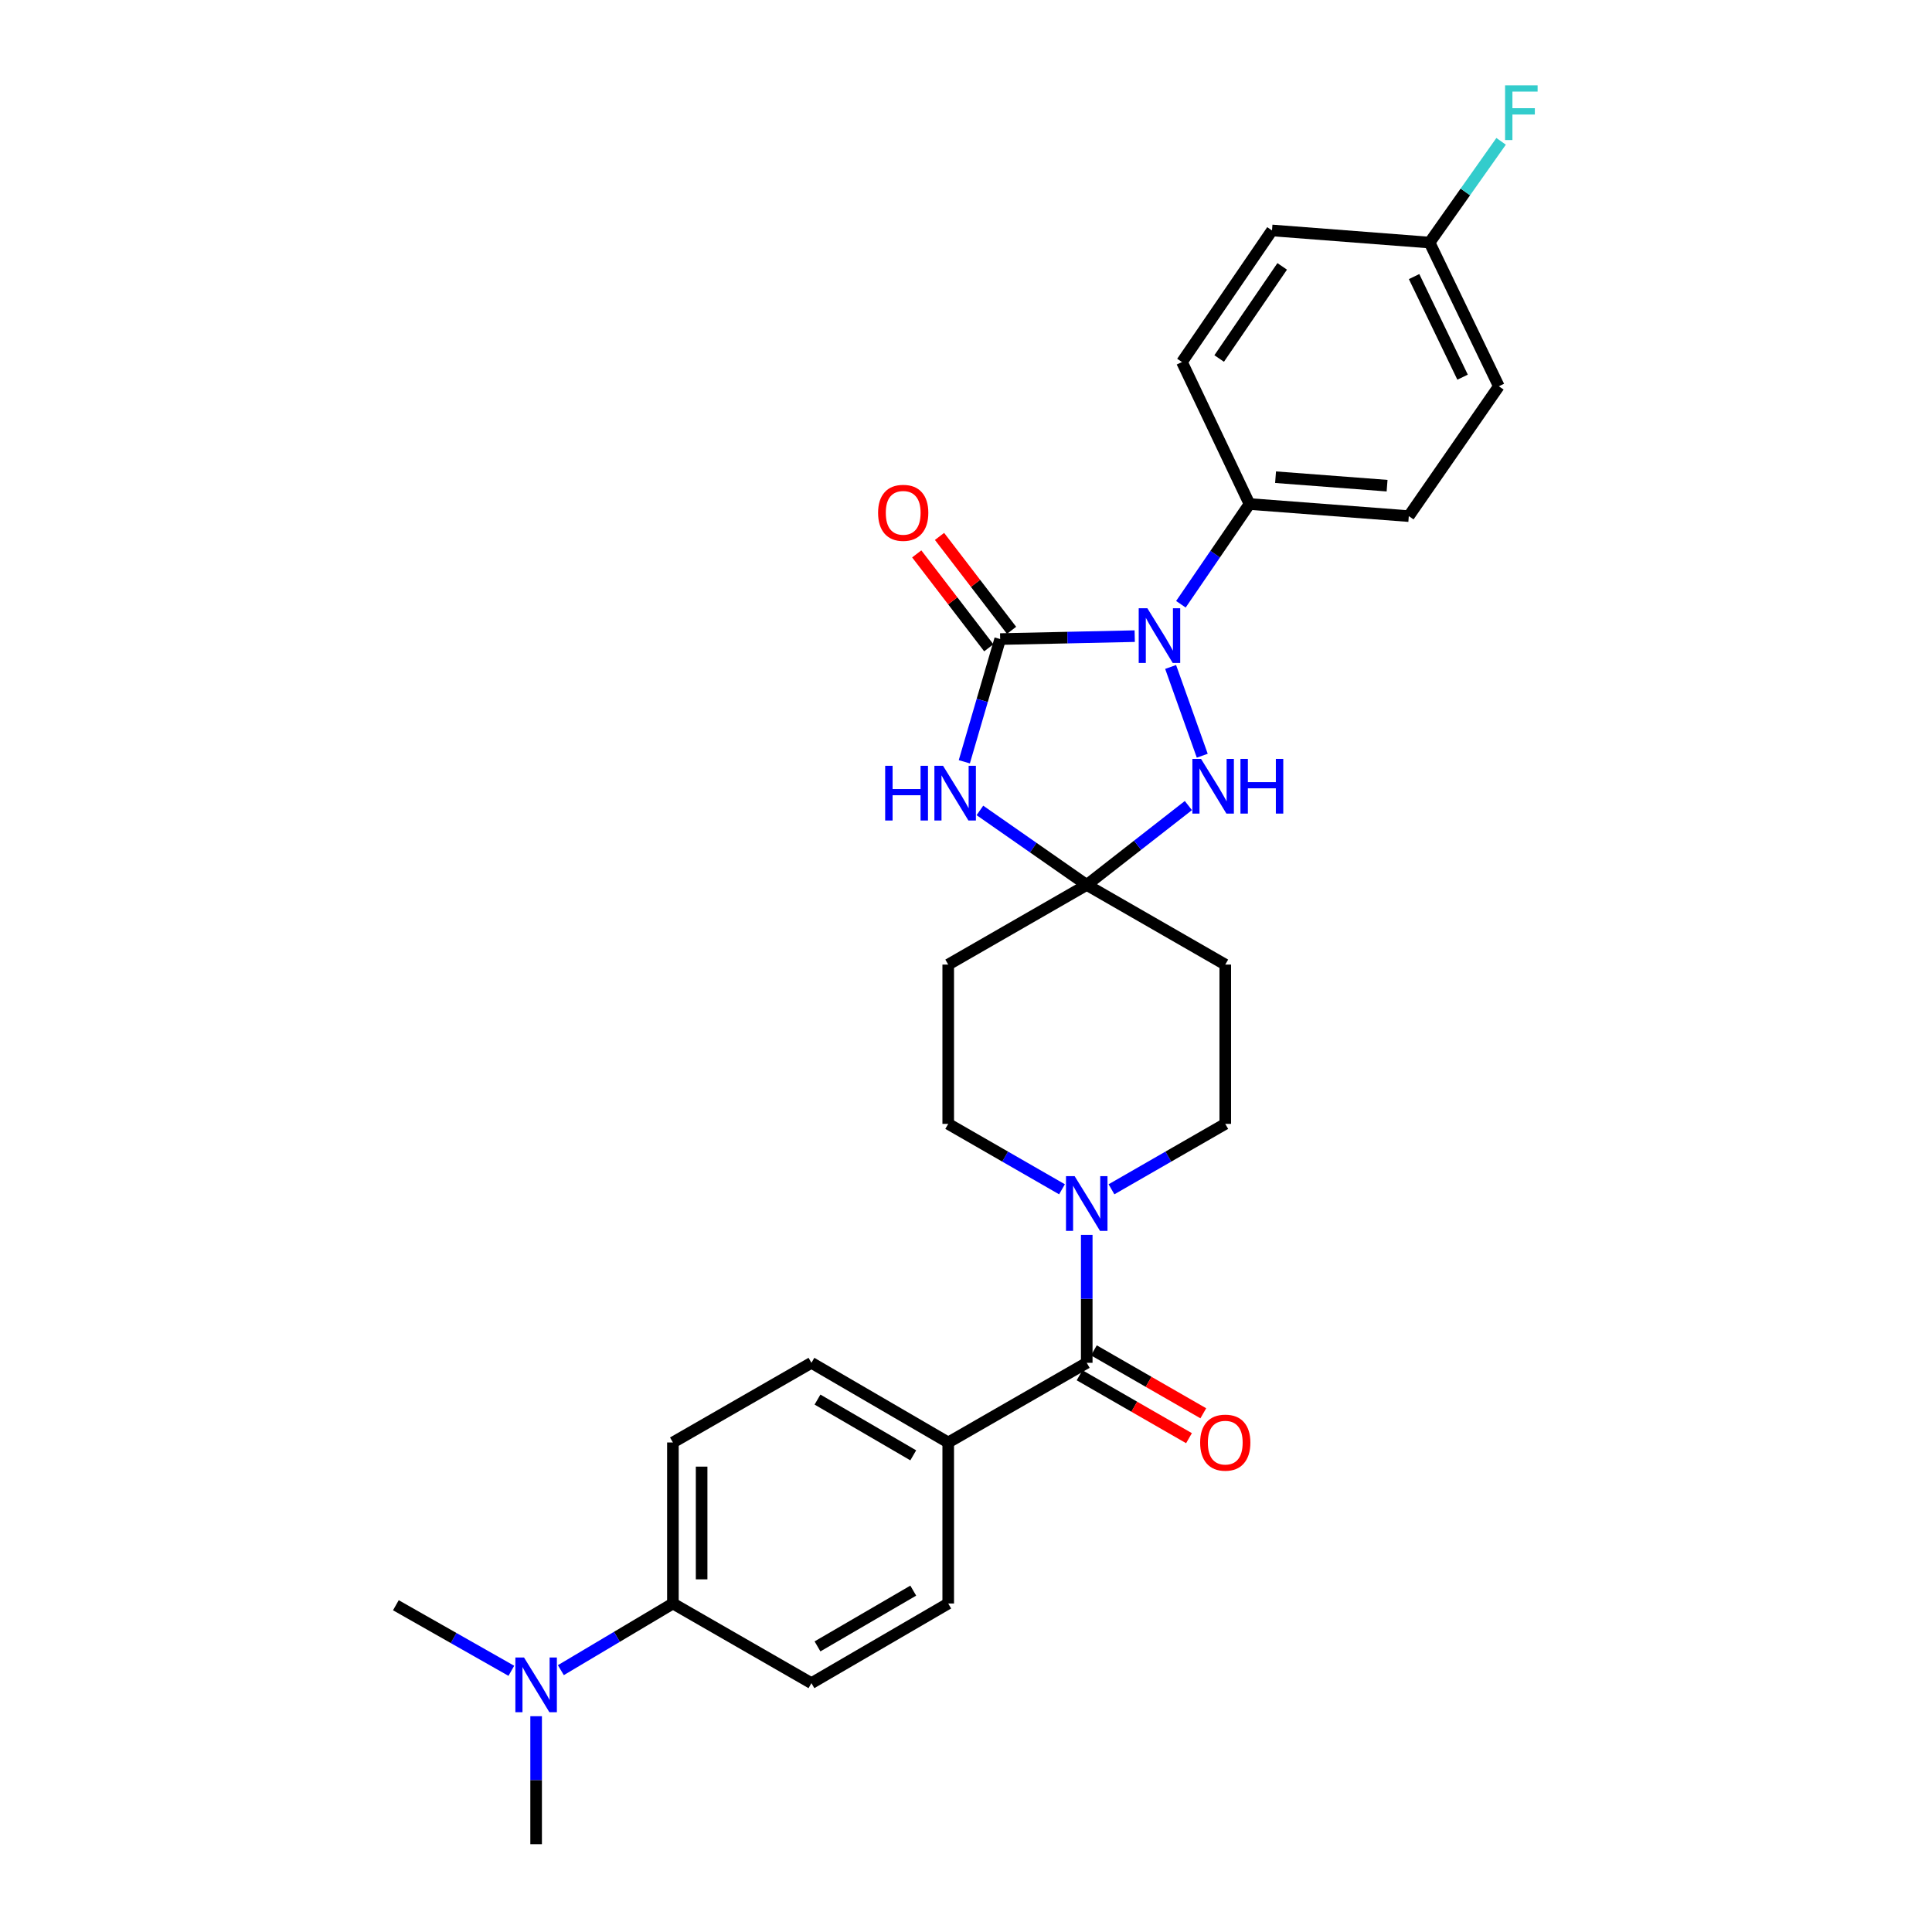 <?xml version='1.0' encoding='iso-8859-1'?>
<svg version='1.1' baseProfile='full'
              xmlns='http://www.w3.org/2000/svg'
                      xmlns:rdkit='http://www.rdkit.org/xml'
                      xmlns:xlink='http://www.w3.org/1999/xlink'
                  xml:space='preserve'
width='1000px' height='1000px' viewBox='0 0 1000 1000'>
<!-- END OF HEADER -->
<rect style='opacity:1.0;fill:#FFFFFF;stroke:none' width='1000' height='1000' x='0' y='0'> </rect>
<path class='bond-0' d='M 517.684,330.78 L 552.507,330.023' style='fill:none;fill-rule:evenodd;stroke:#000000;stroke-width:6px;stroke-linecap:butt;stroke-linejoin:miter;stroke-opacity:1' />
<path class='bond-0' d='M 552.507,330.023 L 587.33,329.266' style='fill:none;fill-rule:evenodd;stroke:#0000FF;stroke-width:6px;stroke-linecap:butt;stroke-linejoin:miter;stroke-opacity:1' />
<path class='bond-1' d='M 517.684,330.78 L 508.405,362.539' style='fill:none;fill-rule:evenodd;stroke:#000000;stroke-width:6px;stroke-linecap:butt;stroke-linejoin:miter;stroke-opacity:1' />
<path class='bond-1' d='M 508.405,362.539 L 499.126,394.299' style='fill:none;fill-rule:evenodd;stroke:#0000FF;stroke-width:6px;stroke-linecap:butt;stroke-linejoin:miter;stroke-opacity:1' />
<path class='bond-2' d='M 523.58,326.257 L 504.938,301.952' style='fill:none;fill-rule:evenodd;stroke:#000000;stroke-width:6px;stroke-linecap:butt;stroke-linejoin:miter;stroke-opacity:1' />
<path class='bond-2' d='M 504.938,301.952 L 486.296,277.648' style='fill:none;fill-rule:evenodd;stroke:#FF0000;stroke-width:6px;stroke-linecap:butt;stroke-linejoin:miter;stroke-opacity:1' />
<path class='bond-2' d='M 511.787,335.302 L 493.145,310.998' style='fill:none;fill-rule:evenodd;stroke:#000000;stroke-width:6px;stroke-linecap:butt;stroke-linejoin:miter;stroke-opacity:1' />
<path class='bond-2' d='M 493.145,310.998 L 474.502,286.694' style='fill:none;fill-rule:evenodd;stroke:#FF0000;stroke-width:6px;stroke-linecap:butt;stroke-linejoin:miter;stroke-opacity:1' />
<path class='bond-3' d='M 605.916,345.217 L 622.287,391.154' style='fill:none;fill-rule:evenodd;stroke:#0000FF;stroke-width:6px;stroke-linecap:butt;stroke-linejoin:miter;stroke-opacity:1' />
<path class='bond-4' d='M 611.232,312.764 L 628.984,286.819' style='fill:none;fill-rule:evenodd;stroke:#0000FF;stroke-width:6px;stroke-linecap:butt;stroke-linejoin:miter;stroke-opacity:1' />
<path class='bond-4' d='M 628.984,286.819 L 646.735,260.874' style='fill:none;fill-rule:evenodd;stroke:#000000;stroke-width:6px;stroke-linecap:butt;stroke-linejoin:miter;stroke-opacity:1' />
<path class='bond-5' d='M 507.198,419.474 L 534.847,438.757' style='fill:none;fill-rule:evenodd;stroke:#0000FF;stroke-width:6px;stroke-linecap:butt;stroke-linejoin:miter;stroke-opacity:1' />
<path class='bond-5' d='M 534.847,438.757 L 562.495,458.04' style='fill:none;fill-rule:evenodd;stroke:#000000;stroke-width:6px;stroke-linecap:butt;stroke-linejoin:miter;stroke-opacity:1' />
<path class='bond-6' d='M 562.495,458.04 L 634.193,499.268' style='fill:none;fill-rule:evenodd;stroke:#000000;stroke-width:6px;stroke-linecap:butt;stroke-linejoin:miter;stroke-opacity:1' />
<path class='bond-7' d='M 562.495,458.04 L 490.798,499.268' style='fill:none;fill-rule:evenodd;stroke:#000000;stroke-width:6px;stroke-linecap:butt;stroke-linejoin:miter;stroke-opacity:1' />
<path class='bond-8' d='M 562.495,458.04 L 588.799,437.5' style='fill:none;fill-rule:evenodd;stroke:#000000;stroke-width:6px;stroke-linecap:butt;stroke-linejoin:miter;stroke-opacity:1' />
<path class='bond-8' d='M 588.799,437.5 L 615.102,416.959' style='fill:none;fill-rule:evenodd;stroke:#0000FF;stroke-width:6px;stroke-linecap:butt;stroke-linejoin:miter;stroke-opacity:1' />
<path class='bond-9' d='M 562.495,705.392 L 562.495,672.279' style='fill:none;fill-rule:evenodd;stroke:#000000;stroke-width:6px;stroke-linecap:butt;stroke-linejoin:miter;stroke-opacity:1' />
<path class='bond-9' d='M 562.495,672.279 L 562.495,639.165' style='fill:none;fill-rule:evenodd;stroke:#0000FF;stroke-width:6px;stroke-linecap:butt;stroke-linejoin:miter;stroke-opacity:1' />
<path class='bond-10' d='M 562.495,705.392 L 490.798,746.621' style='fill:none;fill-rule:evenodd;stroke:#000000;stroke-width:6px;stroke-linecap:butt;stroke-linejoin:miter;stroke-opacity:1' />
<path class='bond-11' d='M 558.791,711.835 L 587.106,728.117' style='fill:none;fill-rule:evenodd;stroke:#000000;stroke-width:6px;stroke-linecap:butt;stroke-linejoin:miter;stroke-opacity:1' />
<path class='bond-11' d='M 587.106,728.117 L 615.421,744.399' style='fill:none;fill-rule:evenodd;stroke:#FF0000;stroke-width:6px;stroke-linecap:butt;stroke-linejoin:miter;stroke-opacity:1' />
<path class='bond-11' d='M 566.2,698.95 L 594.515,715.232' style='fill:none;fill-rule:evenodd;stroke:#000000;stroke-width:6px;stroke-linecap:butt;stroke-linejoin:miter;stroke-opacity:1' />
<path class='bond-11' d='M 594.515,715.232 L 622.83,731.514' style='fill:none;fill-rule:evenodd;stroke:#FF0000;stroke-width:6px;stroke-linecap:butt;stroke-linejoin:miter;stroke-opacity:1' />
<path class='bond-12' d='M 549.688,615.579 L 520.243,598.648' style='fill:none;fill-rule:evenodd;stroke:#0000FF;stroke-width:6px;stroke-linecap:butt;stroke-linejoin:miter;stroke-opacity:1' />
<path class='bond-12' d='M 520.243,598.648 L 490.798,581.716' style='fill:none;fill-rule:evenodd;stroke:#000000;stroke-width:6px;stroke-linecap:butt;stroke-linejoin:miter;stroke-opacity:1' />
<path class='bond-13' d='M 575.303,615.579 L 604.748,598.648' style='fill:none;fill-rule:evenodd;stroke:#0000FF;stroke-width:6px;stroke-linecap:butt;stroke-linejoin:miter;stroke-opacity:1' />
<path class='bond-13' d='M 604.748,598.648 L 634.193,581.716' style='fill:none;fill-rule:evenodd;stroke:#000000;stroke-width:6px;stroke-linecap:butt;stroke-linejoin:miter;stroke-opacity:1' />
<path class='bond-14' d='M 634.193,499.268 L 634.193,581.716' style='fill:none;fill-rule:evenodd;stroke:#000000;stroke-width:6px;stroke-linecap:butt;stroke-linejoin:miter;stroke-opacity:1' />
<path class='bond-15' d='M 490.798,499.268 L 490.798,581.716' style='fill:none;fill-rule:evenodd;stroke:#000000;stroke-width:6px;stroke-linecap:butt;stroke-linejoin:miter;stroke-opacity:1' />
<path class='bond-16' d='M 646.735,260.874 L 729.192,267.141' style='fill:none;fill-rule:evenodd;stroke:#000000;stroke-width:6px;stroke-linecap:butt;stroke-linejoin:miter;stroke-opacity:1' />
<path class='bond-16' d='M 660.23,246.994 L 717.95,251.381' style='fill:none;fill-rule:evenodd;stroke:#000000;stroke-width:6px;stroke-linecap:butt;stroke-linejoin:miter;stroke-opacity:1' />
<path class='bond-17' d='M 646.735,260.874 L 611.783,187.385' style='fill:none;fill-rule:evenodd;stroke:#000000;stroke-width:6px;stroke-linecap:butt;stroke-linejoin:miter;stroke-opacity:1' />
<path class='bond-18' d='M 490.798,746.621 L 490.798,829.969' style='fill:none;fill-rule:evenodd;stroke:#000000;stroke-width:6px;stroke-linecap:butt;stroke-linejoin:miter;stroke-opacity:1' />
<path class='bond-19' d='M 490.798,746.621 L 419.992,705.392' style='fill:none;fill-rule:evenodd;stroke:#000000;stroke-width:6px;stroke-linecap:butt;stroke-linejoin:miter;stroke-opacity:1' />
<path class='bond-19' d='M 472.698,753.281 L 423.134,724.421' style='fill:none;fill-rule:evenodd;stroke:#000000;stroke-width:6px;stroke-linecap:butt;stroke-linejoin:miter;stroke-opacity:1' />
<path class='bond-20' d='M 348.295,829.969 L 348.295,746.621' style='fill:none;fill-rule:evenodd;stroke:#000000;stroke-width:6px;stroke-linecap:butt;stroke-linejoin:miter;stroke-opacity:1' />
<path class='bond-20' d='M 363.158,817.467 L 363.158,759.123' style='fill:none;fill-rule:evenodd;stroke:#000000;stroke-width:6px;stroke-linecap:butt;stroke-linejoin:miter;stroke-opacity:1' />
<path class='bond-21' d='M 348.295,829.969 L 319.296,847.222' style='fill:none;fill-rule:evenodd;stroke:#000000;stroke-width:6px;stroke-linecap:butt;stroke-linejoin:miter;stroke-opacity:1' />
<path class='bond-21' d='M 319.296,847.222 L 290.297,864.474' style='fill:none;fill-rule:evenodd;stroke:#0000FF;stroke-width:6px;stroke-linecap:butt;stroke-linejoin:miter;stroke-opacity:1' />
<path class='bond-22' d='M 348.295,829.969 L 419.992,871.197' style='fill:none;fill-rule:evenodd;stroke:#000000;stroke-width:6px;stroke-linecap:butt;stroke-linejoin:miter;stroke-opacity:1' />
<path class='bond-23' d='M 264.671,864.806 L 234.786,847.837' style='fill:none;fill-rule:evenodd;stroke:#0000FF;stroke-width:6px;stroke-linecap:butt;stroke-linejoin:miter;stroke-opacity:1' />
<path class='bond-23' d='M 234.786,847.837 L 204.901,830.869' style='fill:none;fill-rule:evenodd;stroke:#000000;stroke-width:6px;stroke-linecap:butt;stroke-linejoin:miter;stroke-opacity:1' />
<path class='bond-24' d='M 277.498,888.31 L 277.498,921.428' style='fill:none;fill-rule:evenodd;stroke:#0000FF;stroke-width:6px;stroke-linecap:butt;stroke-linejoin:miter;stroke-opacity:1' />
<path class='bond-24' d='M 277.498,921.428 L 277.498,954.545' style='fill:none;fill-rule:evenodd;stroke:#000000;stroke-width:6px;stroke-linecap:butt;stroke-linejoin:miter;stroke-opacity:1' />
<path class='bond-25' d='M 490.798,829.969 L 419.992,871.197' style='fill:none;fill-rule:evenodd;stroke:#000000;stroke-width:6px;stroke-linecap:butt;stroke-linejoin:miter;stroke-opacity:1' />
<path class='bond-25' d='M 472.698,823.309 L 423.134,852.169' style='fill:none;fill-rule:evenodd;stroke:#000000;stroke-width:6px;stroke-linecap:butt;stroke-linejoin:miter;stroke-opacity:1' />
<path class='bond-26' d='M 419.992,705.392 L 348.295,746.621' style='fill:none;fill-rule:evenodd;stroke:#000000;stroke-width:6px;stroke-linecap:butt;stroke-linejoin:miter;stroke-opacity:1' />
<path class='bond-27' d='M 729.192,267.141 L 775.796,199.928' style='fill:none;fill-rule:evenodd;stroke:#000000;stroke-width:6px;stroke-linecap:butt;stroke-linejoin:miter;stroke-opacity:1' />
<path class='bond-28' d='M 611.783,187.385 L 658.386,119.271' style='fill:none;fill-rule:evenodd;stroke:#000000;stroke-width:6px;stroke-linecap:butt;stroke-linejoin:miter;stroke-opacity:1' />
<path class='bond-28' d='M 631.04,185.561 L 663.662,137.881' style='fill:none;fill-rule:evenodd;stroke:#000000;stroke-width:6px;stroke-linecap:butt;stroke-linejoin:miter;stroke-opacity:1' />
<path class='bond-29' d='M 739.943,125.547 L 658.386,119.271' style='fill:none;fill-rule:evenodd;stroke:#000000;stroke-width:6px;stroke-linecap:butt;stroke-linejoin:miter;stroke-opacity:1' />
<path class='bond-30' d='M 739.943,125.547 L 758.456,99.349' style='fill:none;fill-rule:evenodd;stroke:#000000;stroke-width:6px;stroke-linecap:butt;stroke-linejoin:miter;stroke-opacity:1' />
<path class='bond-30' d='M 758.456,99.349 L 776.969,73.152' style='fill:none;fill-rule:evenodd;stroke:#33CCCC;stroke-width:6px;stroke-linecap:butt;stroke-linejoin:miter;stroke-opacity:1' />
<path class='bond-31' d='M 739.943,125.547 L 775.796,199.928' style='fill:none;fill-rule:evenodd;stroke:#000000;stroke-width:6px;stroke-linecap:butt;stroke-linejoin:miter;stroke-opacity:1' />
<path class='bond-31' d='M 731.932,143.157 L 757.029,195.224' style='fill:none;fill-rule:evenodd;stroke:#000000;stroke-width:6px;stroke-linecap:butt;stroke-linejoin:miter;stroke-opacity:1' />
<path  class='atom-1' d='M 593.872 314.828
L 603.152 329.828
Q 604.072 331.308, 605.552 333.988
Q 607.032 336.668, 607.112 336.828
L 607.112 314.828
L 610.872 314.828
L 610.872 343.148
L 606.992 343.148
L 597.032 326.748
Q 595.872 324.828, 594.632 322.628
Q 593.432 320.428, 593.072 319.748
L 593.072 343.148
L 589.392 343.148
L 589.392 314.828
L 593.872 314.828
' fill='#0000FF'/>
<path  class='atom-2' d='M 458.162 396.376
L 462.002 396.376
L 462.002 408.416
L 476.482 408.416
L 476.482 396.376
L 480.322 396.376
L 480.322 424.696
L 476.482 424.696
L 476.482 411.616
L 462.002 411.616
L 462.002 424.696
L 458.162 424.696
L 458.162 396.376
' fill='#0000FF'/>
<path  class='atom-2' d='M 488.122 396.376
L 497.402 411.376
Q 498.322 412.856, 499.802 415.536
Q 501.282 418.216, 501.362 418.376
L 501.362 396.376
L 505.122 396.376
L 505.122 424.696
L 501.242 424.696
L 491.282 408.296
Q 490.122 406.376, 488.882 404.176
Q 487.682 401.976, 487.322 401.296
L 487.322 424.696
L 483.642 424.696
L 483.642 396.376
L 488.122 396.376
' fill='#0000FF'/>
<path  class='atom-4' d='M 621.657 392.792
L 630.937 407.792
Q 631.857 409.272, 633.337 411.952
Q 634.817 414.632, 634.897 414.792
L 634.897 392.792
L 638.657 392.792
L 638.657 421.112
L 634.777 421.112
L 624.817 404.712
Q 623.657 402.792, 622.417 400.592
Q 621.217 398.392, 620.857 397.712
L 620.857 421.112
L 617.177 421.112
L 617.177 392.792
L 621.657 392.792
' fill='#0000FF'/>
<path  class='atom-4' d='M 642.057 392.792
L 645.897 392.792
L 645.897 404.832
L 660.377 404.832
L 660.377 392.792
L 664.217 392.792
L 664.217 421.112
L 660.377 421.112
L 660.377 408.032
L 645.897 408.032
L 645.897 421.112
L 642.057 421.112
L 642.057 392.792
' fill='#0000FF'/>
<path  class='atom-6' d='M 556.235 608.784
L 565.515 623.784
Q 566.435 625.264, 567.915 627.944
Q 569.395 630.624, 569.475 630.784
L 569.475 608.784
L 573.235 608.784
L 573.235 637.104
L 569.355 637.104
L 559.395 620.704
Q 558.235 618.784, 556.995 616.584
Q 555.795 614.384, 555.435 613.704
L 555.435 637.104
L 551.755 637.104
L 551.755 608.784
L 556.235 608.784
' fill='#0000FF'/>
<path  class='atom-11' d='M 454.496 265.429
Q 454.496 258.629, 457.856 254.829
Q 461.216 251.029, 467.496 251.029
Q 473.776 251.029, 477.136 254.829
Q 480.496 258.629, 480.496 265.429
Q 480.496 272.309, 477.096 276.229
Q 473.696 280.109, 467.496 280.109
Q 461.256 280.109, 457.856 276.229
Q 454.496 272.349, 454.496 265.429
M 467.496 276.909
Q 471.816 276.909, 474.136 274.029
Q 476.496 271.109, 476.496 265.429
Q 476.496 259.869, 474.136 257.069
Q 471.816 254.229, 467.496 254.229
Q 463.176 254.229, 460.816 257.029
Q 458.496 259.829, 458.496 265.429
Q 458.496 271.149, 460.816 274.029
Q 463.176 276.909, 467.496 276.909
' fill='#FF0000'/>
<path  class='atom-15' d='M 621.193 746.701
Q 621.193 739.901, 624.553 736.101
Q 627.913 732.301, 634.193 732.301
Q 640.473 732.301, 643.833 736.101
Q 647.193 739.901, 647.193 746.701
Q 647.193 753.581, 643.793 757.501
Q 640.393 761.381, 634.193 761.381
Q 627.953 761.381, 624.553 757.501
Q 621.193 753.621, 621.193 746.701
M 634.193 758.181
Q 638.513 758.181, 640.833 755.301
Q 643.193 752.381, 643.193 746.701
Q 643.193 741.141, 640.833 738.341
Q 638.513 735.501, 634.193 735.501
Q 629.873 735.501, 627.513 738.301
Q 625.193 741.101, 625.193 746.701
Q 625.193 752.421, 627.513 755.301
Q 629.873 758.181, 634.193 758.181
' fill='#FF0000'/>
<path  class='atom-16' d='M 271.238 857.929
L 280.518 872.929
Q 281.438 874.409, 282.918 877.089
Q 284.398 879.769, 284.478 879.929
L 284.478 857.929
L 288.238 857.929
L 288.238 886.249
L 284.358 886.249
L 274.398 869.849
Q 273.238 867.929, 271.998 865.729
Q 270.798 863.529, 270.438 862.849
L 270.438 886.249
L 266.758 886.249
L 266.758 857.929
L 271.238 857.929
' fill='#0000FF'/>
<path  class='atom-26' d='M 779.026 44.165
L 795.866 44.165
L 795.866 47.405
L 782.826 47.405
L 782.826 56.005
L 794.426 56.005
L 794.426 59.285
L 782.826 59.285
L 782.826 72.485
L 779.026 72.485
L 779.026 44.165
' fill='#33CCCC'/>
</svg>
